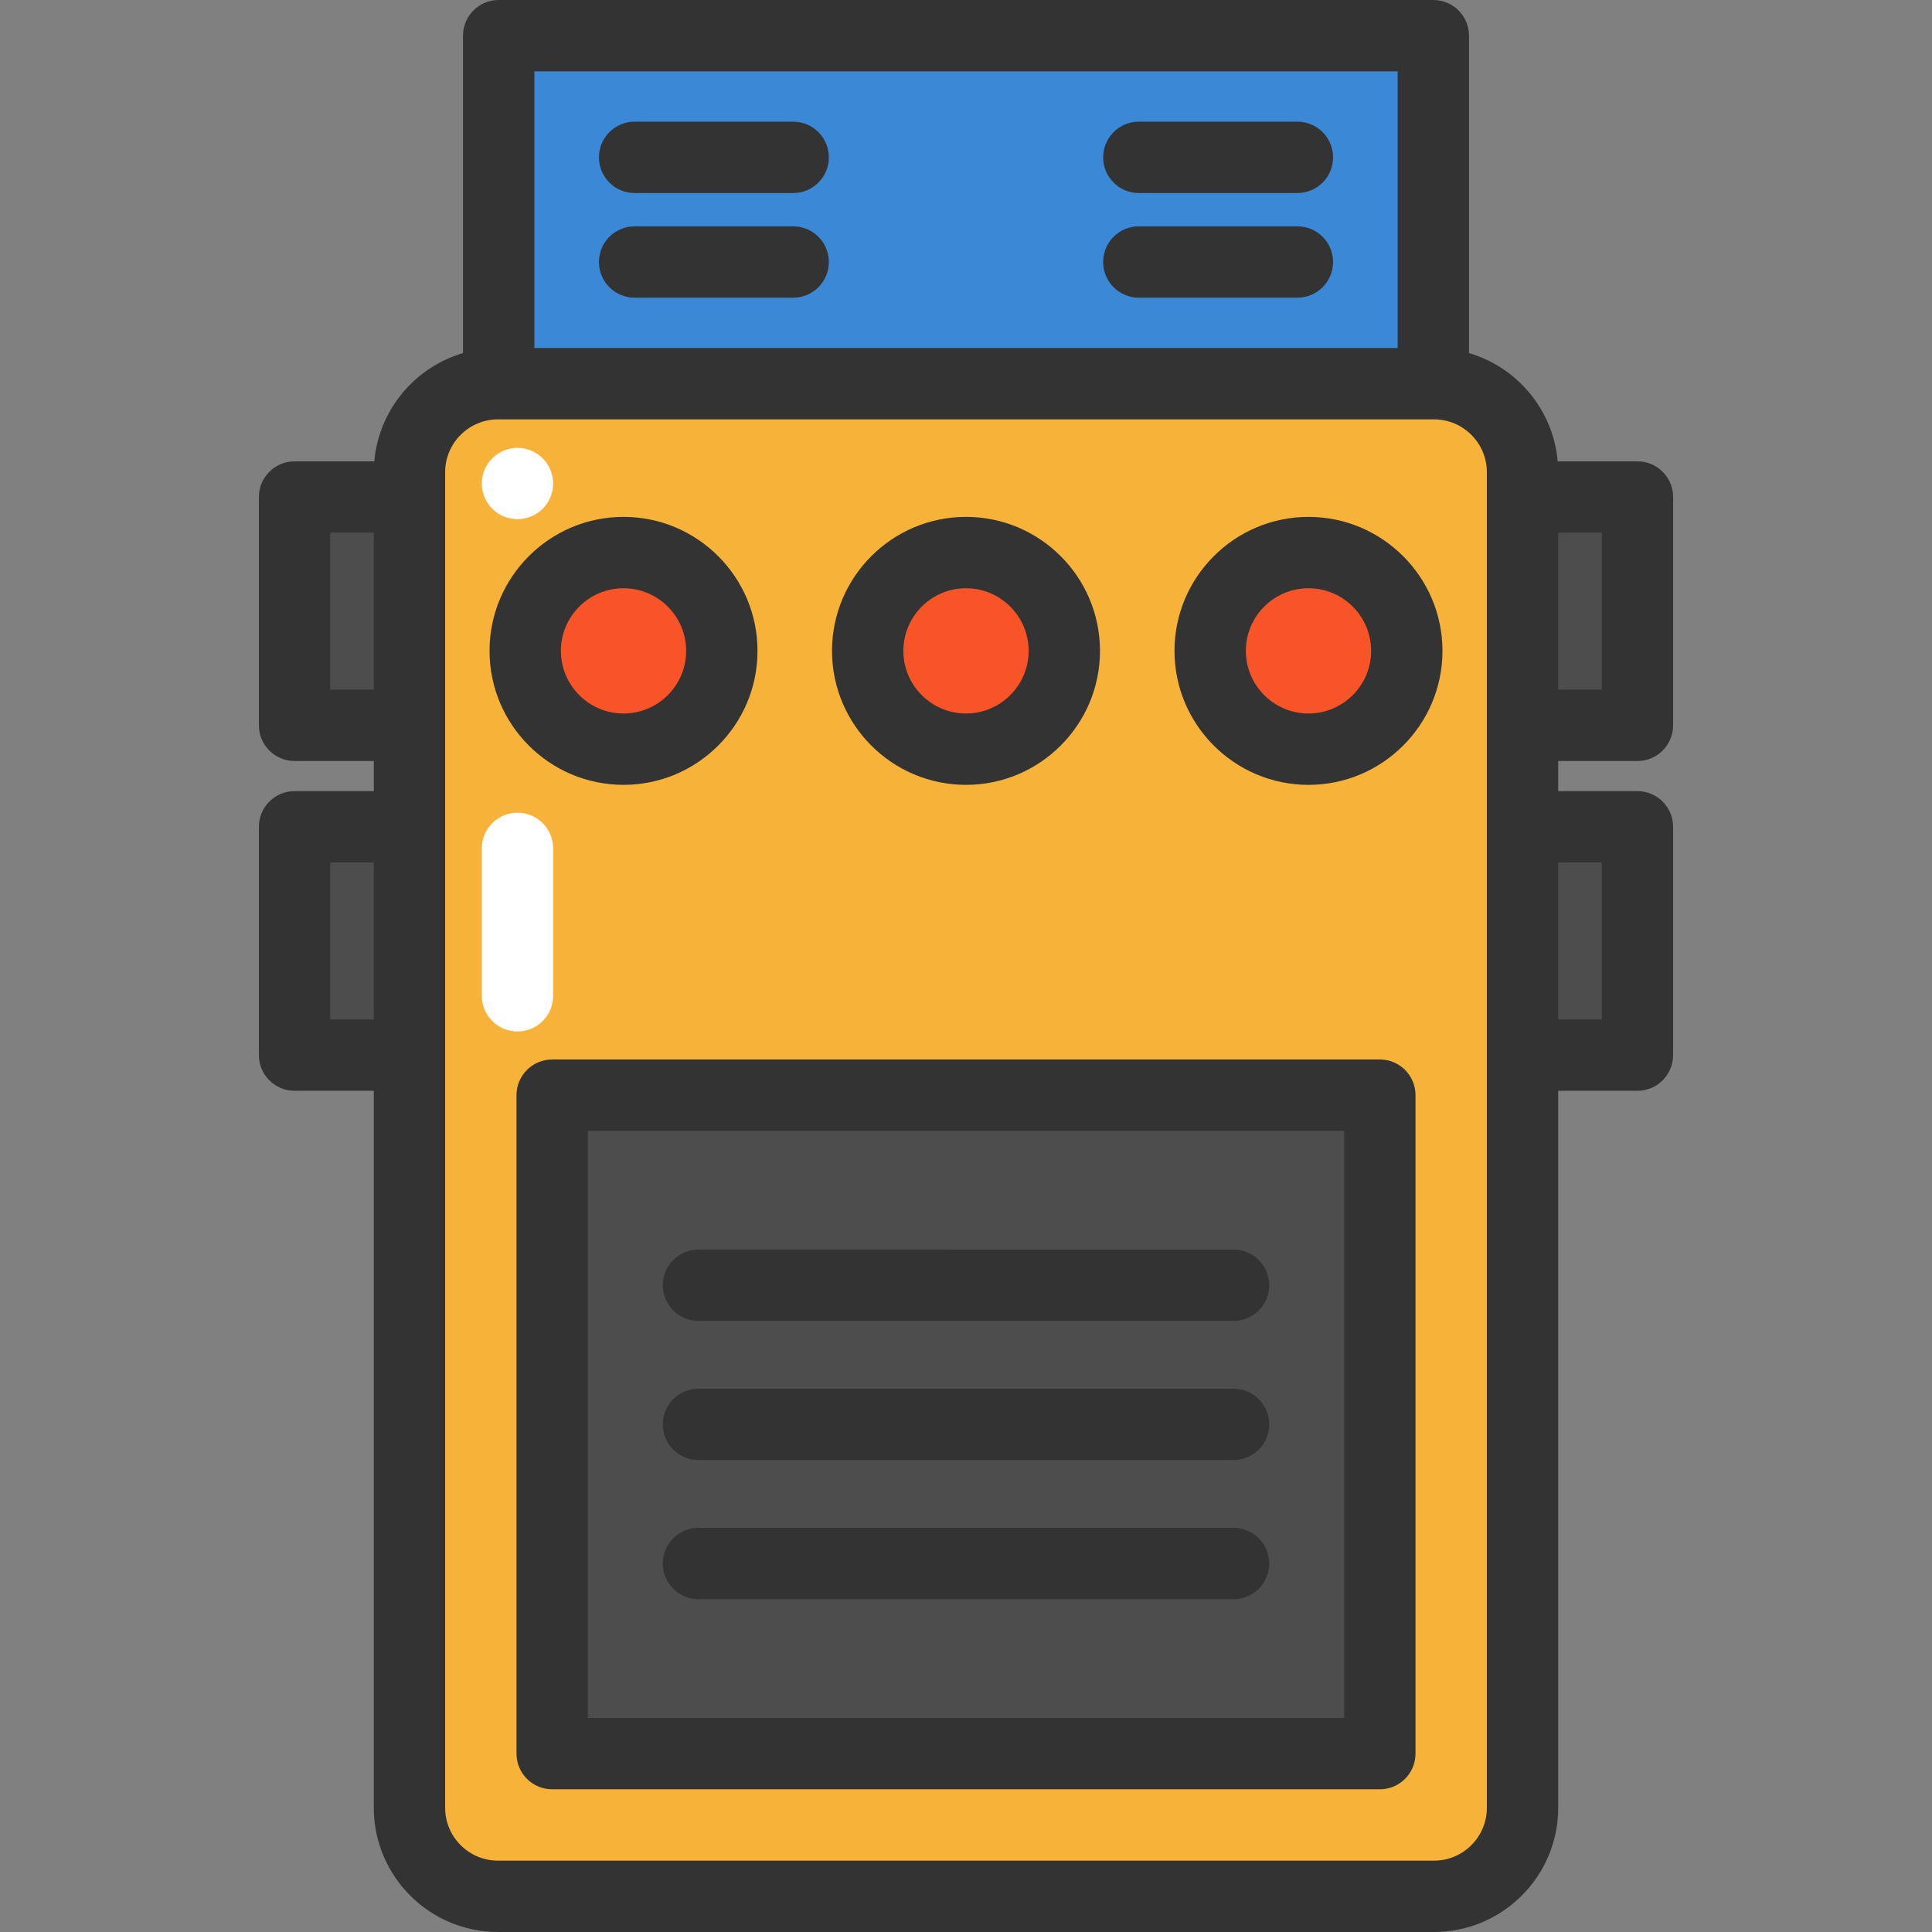 <?xml version="1.0" encoding="iso-8859-1"?>
<!-- Uploaded to: SVG Repo, www.svgrepo.com, Generator: SVG Repo Mixer Tools -->
<svg version="1.1" id="Layer_1" xmlns="http://www.w3.org/2000/svg" xmlns:xlink="http://www.w3.org/1999/xlink" 
	 viewBox="0 0 512.001 512.001" xml:space="preserve">
<rect x="0" y="0" width="512.001" height="512.001" fill="#808080" stroke="none"/>
<rect x="132.146" y="9.457" style="fill:#3A88D6;" width="247.69" height="92.223"/>
<g>
	<rect x="403.484" y="131.717" style="fill:#4D4D4D;" width="30.443" height="60.495"/>
	<rect x="403.484" y="219.113" style="fill:#4D4D4D;" width="30.443" height="60.507"/>
	<rect x="78.062" y="219.113" style="fill:#4D4D4D;" width="30.455" height="60.507"/>
	<rect x="78.062" y="131.717" style="fill:#4D4D4D;" width="30.455" height="60.495"/>
</g>
<g>
	<path style="fill:#F95428;" d="M165.243,146.443c14.383,0,26.043,11.66,26.043,26.043c0,14.396-11.66,26.056-26.043,26.056
		c-14.396,0-26.056-11.66-26.056-26.056C139.187,158.103,150.847,146.443,165.243,146.443z"/>
	<path style="fill:#F95428;" d="M256.004,146.443c14.383,0,26.043,11.66,26.043,26.043c0,14.396-11.66,26.056-26.043,26.056
		c-14.396,0-26.056-11.66-26.056-26.056C229.948,158.103,241.608,146.443,256.004,146.443z"/>
	<path style="fill:#F95428;" d="M346.765,146.443c14.383,0,26.043,11.66,26.043,26.043c0,14.396-11.66,26.056-26.043,26.056
		c-14.396,0-26.056-11.66-26.056-26.056C320.709,158.103,332.369,146.443,346.765,146.443z"/>
</g>
<rect x="146.328" y="290.221" style="fill:#4D4D4D;" width="219.339" height="174.501"/>
<path style="fill:#F7B239;" d="M403.491,279.622v199.46c0,12.959-10.501,23.459-23.459,23.459H131.976
	c-12.959,0-23.459-10.501-23.459-23.459v-199.46v-60.507v-26.901V131.72v-6.58c0-12.946,10.501-23.459,23.459-23.459h0.176h247.69
	h0.189c12.959,0,23.459,10.513,23.459,23.459v6.58v60.495v26.901L403.491,279.622L403.491,279.622z M372.808,172.486
	c0-14.383-11.66-26.043-26.043-26.043c-14.396,0-26.056,11.66-26.056,26.043c0,14.396,11.66,26.056,26.056,26.056
	C361.148,198.543,372.808,186.882,372.808,172.486z M365.673,464.725V290.224H146.334v174.501H365.673z M282.047,172.486
	c0-14.383-11.66-26.043-26.043-26.043c-14.396,0-26.056,11.66-26.056,26.043c0,14.396,11.66,26.056,26.056,26.056
	C270.387,198.543,282.047,186.882,282.047,172.486z M191.286,172.486c0-14.383-11.66-26.043-26.043-26.043
	c-14.396,0-26.056,11.66-26.056,26.043c0,14.396,11.66,26.056,26.056,26.056C179.626,198.543,191.286,186.882,191.286,172.486z"/>
<g>
	<path style="fill:#333333;" d="M365.671,280.773H146.332c-5.221,0-9.454,4.233-9.454,9.454v174.501
		c0,5.221,4.233,9.454,9.454,9.454h219.339c5.223,0,9.454-4.233,9.454-9.454V290.228
		C375.125,285.006,370.892,280.773,365.671,280.773z M356.217,455.274H155.786V299.682h200.431V455.274z"/>
	<path style="fill:#333333;" d="M185.097,350.063h141.808c5.223,0,9.454-4.233,9.454-9.454s-4.232-9.454-9.454-9.454H185.097
		c-5.221,0-9.454,4.233-9.454,9.454S179.875,350.063,185.097,350.063z"/>
	<path style="fill:#333333;" d="M185.097,386.932h141.808c5.223,0,9.454-4.233,9.454-9.454s-4.232-9.454-9.454-9.454H185.097
		c-5.221,0-9.454,4.233-9.454,9.454S179.875,386.932,185.097,386.932z"/>
	<path style="fill:#333333;" d="M185.097,423.803h141.808c5.223,0,9.454-4.233,9.454-9.454s-4.232-9.454-9.454-9.454H185.097
		c-5.221,0-9.454,4.233-9.454,9.454S179.875,423.803,185.097,423.803z"/>
	<path style="fill:#333333;" d="M433.938,201.673c5.223,0,9.454-4.233,9.454-9.454v-60.505c0-5.221-4.232-9.454-9.454-9.454h-21.13
		c-1.191-13.653-10.75-24.939-23.508-28.692V9.454c0-5.221-4.232-9.454-9.454-9.454h-247.69c-5.221,0-9.454,4.233-9.454,9.454
		v84.114c-12.758,3.753-22.317,15.039-23.508,28.692H78.063c-5.221,0-9.454,4.233-9.454,9.454v60.505
		c0,5.221,4.233,9.454,9.454,9.454h20.996v7.987H78.063c-5.221,0-9.454,4.233-9.454,9.454v60.505c0,5.221,4.233,9.454,9.454,9.454
		h20.996v190.015c0,18.148,14.764,32.912,32.912,32.912h248.057c18.147,0,32.912-14.765,32.912-32.912V289.072h20.996
		c5.223,0,9.454-4.233,9.454-9.454v-60.505c0-5.221-4.232-9.454-9.454-9.454H412.94v-7.987h20.999V201.673z M424.484,182.764
		h-11.542v-41.596h11.542V182.764z M141.609,18.909h228.781V92.23H141.609C141.609,92.23,141.609,18.909,141.609,18.909z
		 M87.517,182.764v-41.596h11.542v41.596H87.517z M87.517,270.163v-41.596h11.542v41.596H87.517z M394.034,479.088
		c0,7.722-6.281,14.004-14.004,14.004H131.972c-7.721,0-14.004-6.283-14.004-14.004V125.142c0-7.722,6.283-14.004,14.004-14.004
		h0.184h247.69h0.184c7.722,0,14.004,6.283,14.004,14.004V479.088z M424.484,228.568v41.596h-11.542v-41.596H424.484z"/>
	<path style="fill:#333333;" d="M165.24,207.994c19.578,0,35.507-15.927,35.507-35.507c0-19.578-15.927-35.507-35.507-35.507
		s-35.507,15.927-35.507,35.507C129.734,192.067,145.661,207.994,165.24,207.994z M165.24,155.891
		c9.152,0,16.598,7.445,16.598,16.598c0,9.152-7.445,16.598-16.598,16.598c-9.153,0-16.598-7.445-16.598-16.598
		C148.642,163.336,156.087,155.891,165.24,155.891z"/>
	<path style="fill:#333333;" d="M256.001,207.994c19.578,0,35.507-15.927,35.507-35.507c0-19.578-15.929-35.507-35.507-35.507
		s-35.507,15.927-35.507,35.507C220.495,192.067,236.422,207.994,256.001,207.994z M256.001,155.891
		c9.153,0,16.598,7.445,16.598,16.598c0,9.152-7.445,16.598-16.598,16.598c-9.152,0-16.598-7.445-16.598-16.598
		C239.403,163.336,246.848,155.891,256.001,155.891z"/>
	<path style="fill:#333333;" d="M346.762,136.983c-19.578,0-35.507,15.927-35.507,35.507c0,19.578,15.929,35.507,35.507,35.507
		s35.507-15.927,35.507-35.507S366.34,136.983,346.762,136.983z M346.762,189.086c-9.153,0-16.598-7.445-16.598-16.598
		c0-9.152,7.445-16.598,16.598-16.598s16.598,7.445,16.598,16.598C363.36,181.641,355.914,189.086,346.762,189.086z"/>
	<path style="fill:#333333;" d="M210.2,32.249h-42.019c-5.221,0-9.454,4.233-9.454,9.454s4.233,9.454,9.454,9.454H210.2
		c5.221,0,9.454-4.233,9.454-9.454S215.421,32.249,210.2,32.249z"/>
	<path style="fill:#333333;" d="M210.2,59.982h-42.019c-5.221,0-9.454,4.233-9.454,9.454s4.233,9.454,9.454,9.454H210.2
		c5.221,0,9.454-4.233,9.454-9.454S215.421,59.982,210.2,59.982z"/>
	<path style="fill:#333333;" d="M343.821,32.249h-42.02c-5.223,0-9.454,4.233-9.454,9.454s4.232,9.454,9.454,9.454h42.02
		c5.223,0,9.454-4.233,9.454-9.454S349.043,32.249,343.821,32.249z"/>
	<path style="fill:#333333;" d="M343.821,59.982h-42.02c-5.223,0-9.454,4.233-9.454,9.454s4.232,9.454,9.454,9.454h42.02
		c5.223,0,9.454-4.233,9.454-9.454S349.043,59.982,343.821,59.982z"/>
</g>
<g>
	<path style="fill:#FFFFFF;" d="M137.133,273.357c-5.221,0-9.454-4.233-9.454-9.454v-39.078c0-5.221,4.233-9.454,9.454-9.454
		s9.454,4.233,9.454,9.454v39.078C146.587,269.124,142.354,273.357,137.133,273.357z"/>
	<path style="fill:#FFFFFF;" d="M137.132,137.593c-0.618,0-1.235-0.063-1.84-0.189c-0.605-0.113-1.21-0.303-1.777-0.529
		c-0.567-0.24-1.122-0.529-1.626-0.87c-0.517-0.353-1.008-0.744-1.437-1.185c-0.441-0.429-0.832-0.92-1.185-1.437
		c-0.34-0.504-0.63-1.059-0.87-1.626c-0.227-0.567-0.416-1.172-0.529-1.777c-0.126-0.605-0.189-1.223-0.189-1.84
		c0-0.618,0.063-1.235,0.189-1.853c0.113-0.592,0.303-1.198,0.529-1.765c0.24-0.567,0.529-1.122,0.87-1.626
		c0.353-0.517,0.744-1.008,1.185-1.437c1.752-1.765,4.198-2.773,6.681-2.773c2.483,0,4.929,1.008,6.681,2.773
		c0.441,0.429,0.832,0.92,1.185,1.437c0.34,0.504,0.63,1.059,0.87,1.626c0.227,0.567,0.416,1.172,0.529,1.765
		c0.126,0.618,0.189,1.235,0.189,1.853c0,2.483-1.008,4.929-2.773,6.681c-0.429,0.441-0.92,0.832-1.437,1.185
		c-0.504,0.34-1.059,0.63-1.626,0.87c-0.567,0.227-1.172,0.416-1.765,0.529C138.367,137.531,137.75,137.593,137.132,137.593z"/>
</g>
</svg>